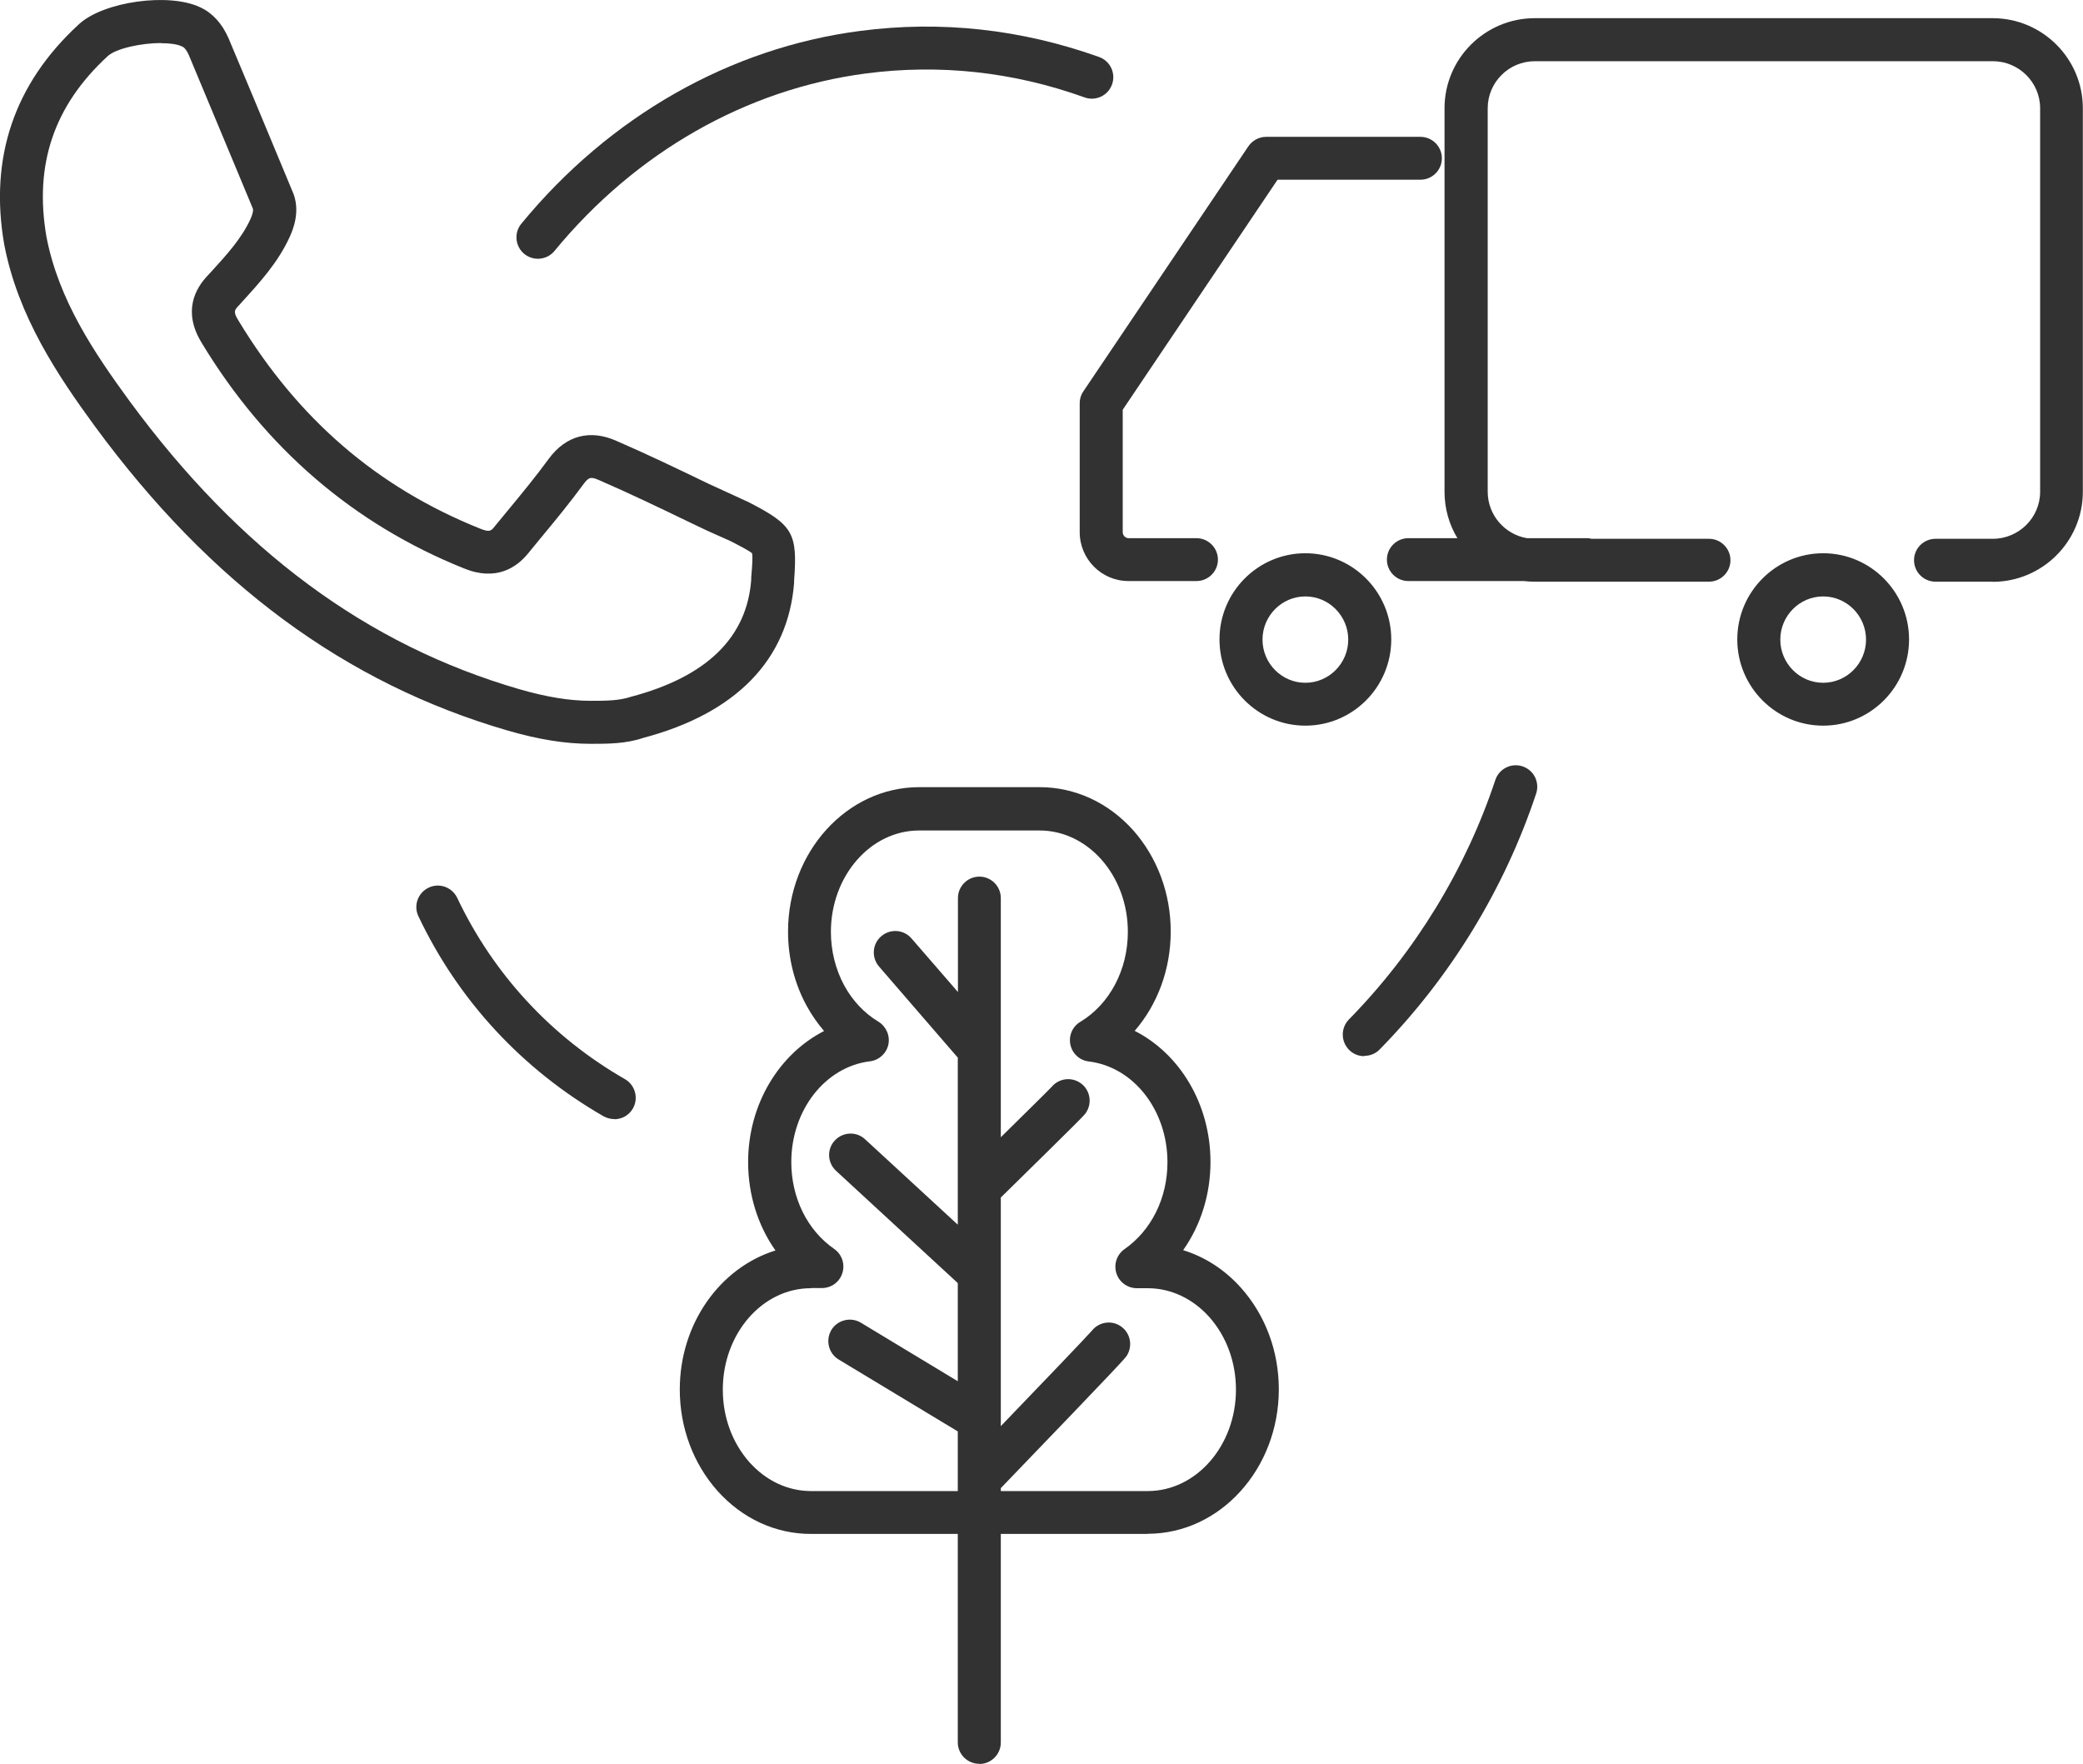 <?xml version="1.0" encoding="UTF-8"?>
<svg id="Livello_2" data-name="Livello 2" xmlns="http://www.w3.org/2000/svg" viewBox="0 0 134.12 113.56">
  <defs>
    <style>
      .cls-1 {
        fill: #323232;
      }
    </style>
  </defs>
  <g id="icone">
    <path class="cls-1" d="M117.39,46.72c-3.05,0-5.53-2.49-5.53-5.55s2.48-5.55,5.53-5.55,5.53,2.49,5.53,5.55-2.48,5.55-5.53,5.55ZM117.39,38.4c-1.52,0-2.76,1.25-2.76,2.78s1.24,2.78,2.76,2.78,2.76-1.25,2.76-2.78-1.24-2.78-2.76-2.78ZM84.05,46.72c-3.05,0-5.53-2.49-5.53-5.55s2.48-5.55,5.53-5.55,5.53,2.49,5.53,5.55-2.48,5.55-5.53,5.55ZM84.05,38.4c-1.52,0-2.76,1.25-2.76,2.78s1.24,2.78,2.76,2.78,2.76-1.25,2.76-2.78-1.24-2.78-2.76-2.78ZM128.31,37.45h-3.69c-.76,0-1.38-.62-1.38-1.38s.62-1.38,1.38-1.38h3.69c1.68,0,3.05-1.36,3.05-3.03V6.97c0-1.67-1.37-3.03-3.05-3.03h-29.48c-1.68,0-3.04,1.36-3.04,3.03v24.69c0,1.5,1.1,2.75,2.53,2.99h3.83c.12,0,.23.01.34.04h7.55c.76,0,1.38.62,1.38,1.38s-.62,1.38-1.38,1.38h-11.22c-.24,0-.48-.01-.71-.04h-7.43c-.76,0-1.38-.62-1.38-1.38s.62-1.38,1.38-1.38h3.16c-.53-.87-.83-1.9-.83-2.99V6.97c0-3.2,2.61-5.8,5.81-5.8h29.48c3.2,0,5.81,2.6,5.81,5.8v24.69c0,3.2-2.61,5.8-5.81,5.8ZM77.03,37.41h-4.37c-1.73,0-3.14-1.41-3.14-3.15v-8.3c0-.28.08-.54.24-.77l10.62-15.77c.26-.38.69-.61,1.15-.61h9.93c.76,0,1.38.62,1.38,1.38s-.62,1.38-1.38,1.38h-9.2l-9.97,14.81v7.88c0,.21.17.39.38.39h4.37c.76,0,1.38.62,1.38,1.38s-.62,1.38-1.38,1.38Z"/>
    <path class="cls-1" d="M38.04,47.89c-1.63,0-3.34-.27-5.37-.86-10.42-3.03-19.1-9.43-26.55-19.57C3.75,24.22,1.16,20.39.27,15.73-.7,10.15.92,5.39,5.06,1.58,6.63.1,10.9-.5,12.91.48c.76.35,1.38,1.02,1.8,1.97,1.06,2.5,2.09,5,3.13,7.49l.97,2.33c.6,1.29.03,2.57-.16,2.99-.75,1.64-1.92,2.92-3.05,4.16l-.16.18c-.35.36-.45.46-.08,1.05,3.84,6.34,8.92,10.72,15.54,13.38.64.26.73.15.97-.16l.79-.96c.91-1.1,1.85-2.24,2.68-3.38,1.11-1.5,2.66-1.9,4.36-1.14,2.01.87,4,1.83,5.93,2.76l2.57,1.18c2.86,1.47,3.16,1.99,2.93,5.05v.15c-.39,4.95-3.74,8.4-9.72,9.98-1.12.38-2.28.38-3.39.38ZM10.38,2.77c-1.28,0-2.91.35-3.44.84-3.47,3.19-4.75,6.99-3.95,11.63.78,4.07,3.07,7.46,5.35,10.58,7.08,9.63,15.28,15.7,25.09,18.55,1.77.51,3.23.75,4.6.75.98,0,1.82,0,2.6-.26,4.88-1.29,7.46-3.82,7.74-7.53v-.15c.06-.68.11-1.38.05-1.56-.11-.12-.83-.5-1.42-.8l-.61-.27c-.29-.13-.57-.25-.87-.39l-1.09-.52c-1.99-.96-3.88-1.87-5.84-2.72-.54-.24-.68-.21-1.02.25-.87,1.19-1.84,2.37-2.78,3.5l-.77.94c-.74.92-2.07,1.84-4.16.98-7.09-2.85-12.77-7.73-16.87-14.51-1.23-2-.45-3.49.43-4.39l.13-.14c1.08-1.18,2-2.2,2.57-3.43.24-.54.17-.69.14-.74l-.99-2.38c-1.03-2.48-2.07-4.97-3.11-7.45-.2-.45-.38-.54-.44-.56-.31-.15-.8-.21-1.35-.21Z"/>
    <path class="cls-1" d="M73.89,98.76h-21.68c-2.28,0-4.42-.99-6.02-2.78-1.56-1.76-2.42-4.07-2.42-6.52,0-4.26,2.61-7.85,6.16-8.95-1.13-1.6-1.76-3.59-1.76-5.69,0-3.71,1.98-6.95,4.89-8.44-.42-.49-.8-1.03-1.12-1.62-.79-1.44-1.2-3.09-1.2-4.78,0-5.13,3.79-9.3,8.44-9.3h7.76c2.28,0,4.42.99,6.02,2.77,1.56,1.76,2.42,4.08,2.42,6.52s-.85,4.7-2.32,6.4c2.91,1.48,4.88,4.72,4.88,8.44,0,2.1-.63,4.08-1.76,5.68,1.4.43,2.69,1.26,3.74,2.44,1.56,1.76,2.42,4.07,2.42,6.52,0,5.13-3.79,9.3-8.44,9.3ZM52.21,82.94c-3.13,0-5.67,2.93-5.67,6.53,0,1.77.61,3.43,1.72,4.68,1.07,1.19,2.47,1.85,3.96,1.85h21.68c3.13,0,5.68-2.93,5.68-6.53,0-1.77-.61-3.43-1.72-4.68-1.07-1.19-2.48-1.85-3.96-1.85h-.7c-.6,0-1.14-.39-1.32-.97-.18-.58.03-1.2.53-1.55,1.73-1.21,2.76-3.29,2.76-5.59,0-3.35-2.18-6.14-5.07-6.49-.59-.07-1.06-.51-1.18-1.08-.12-.58.13-1.17.64-1.47,1.89-1.14,3.06-3.35,3.06-5.79,0-1.77-.61-3.43-1.72-4.68-1.07-1.19-2.48-1.85-3.96-1.85h-7.76c-3.13,0-5.68,2.93-5.68,6.53,0,1.22.3,2.42.86,3.45.54.99,1.3,1.79,2.2,2.33.5.31.76.9.64,1.47s-.6,1.01-1.18,1.08c-2.89.35-5.07,3.15-5.07,6.49,0,2.3,1.03,4.39,2.76,5.59.5.35.71.97.53,1.55s-.71.97-1.32.97h-.7Z"/>
    <path class="cls-1" d="M63.05,113.56c-.76,0-1.38-.62-1.38-1.38v-20.02l-7.67-4.63c-.65-.39-.86-1.24-.47-1.9.39-.65,1.25-.86,1.9-.47l6.24,3.77v-6.32l-7.84-7.23c-.56-.52-.6-1.39-.08-1.95.52-.56,1.39-.6,1.95-.08l5.97,5.5v-10.76s-.07-.07-.1-.11l-4.97-5.75c-.5-.58-.44-1.45.14-1.95.58-.5,1.45-.44,1.95.14l2.99,3.45v-6.05c0-.76.62-1.38,1.38-1.38s1.38.62,1.38,1.38v15.4c1.53-1.51,3.05-3,3.28-3.25.45-.53,1.23-.65,1.82-.26.64.42.81,1.28.39,1.92-.1.16-.17.25-5.49,5.47v14.72c2.61-2.71,5.52-5.75,5.86-6.14.43-.55,1.22-.7,1.82-.32.65.41.84,1.26.44,1.91-.09.15-.2.32-8.12,8.54v16.38c0,.76-.62,1.38-1.38,1.38Z"/>
    <path class="cls-1" d="M39.55,72.05c-.23,0-.47-.06-.69-.18-5.23-3.01-9.35-7.46-11.92-12.88-.33-.69-.03-1.51.66-1.84.69-.33,1.51-.03,1.84.66,2.33,4.91,6.06,8.95,10.8,11.67.66.38.89,1.23.51,1.89-.26.45-.72.69-1.2.69ZM87.84,68c-.35,0-.7-.13-.97-.4-.54-.54-.55-1.41-.02-1.96,4.26-4.34,7.52-9.67,9.43-15.42.24-.72,1.02-1.12,1.75-.88s1.12,1.02.88,1.75c-2.04,6.14-5.52,11.84-10.08,16.48-.27.28-.63.41-.99.41ZM34.64,16.66c-.31,0-.62-.1-.88-.31-.59-.48-.68-1.36-.19-1.95,5.68-6.91,13.43-11.32,21.82-12.41,5.2-.68,10.37-.11,15.38,1.68.72.26,1.09,1.05.83,1.77-.26.72-1.05,1.09-1.77.83-4.59-1.65-9.33-2.16-14.08-1.54-7.7,1.01-14.82,5.07-20.05,11.43-.27.33-.67.5-1.07.5Z"/>
  </g>
</svg>